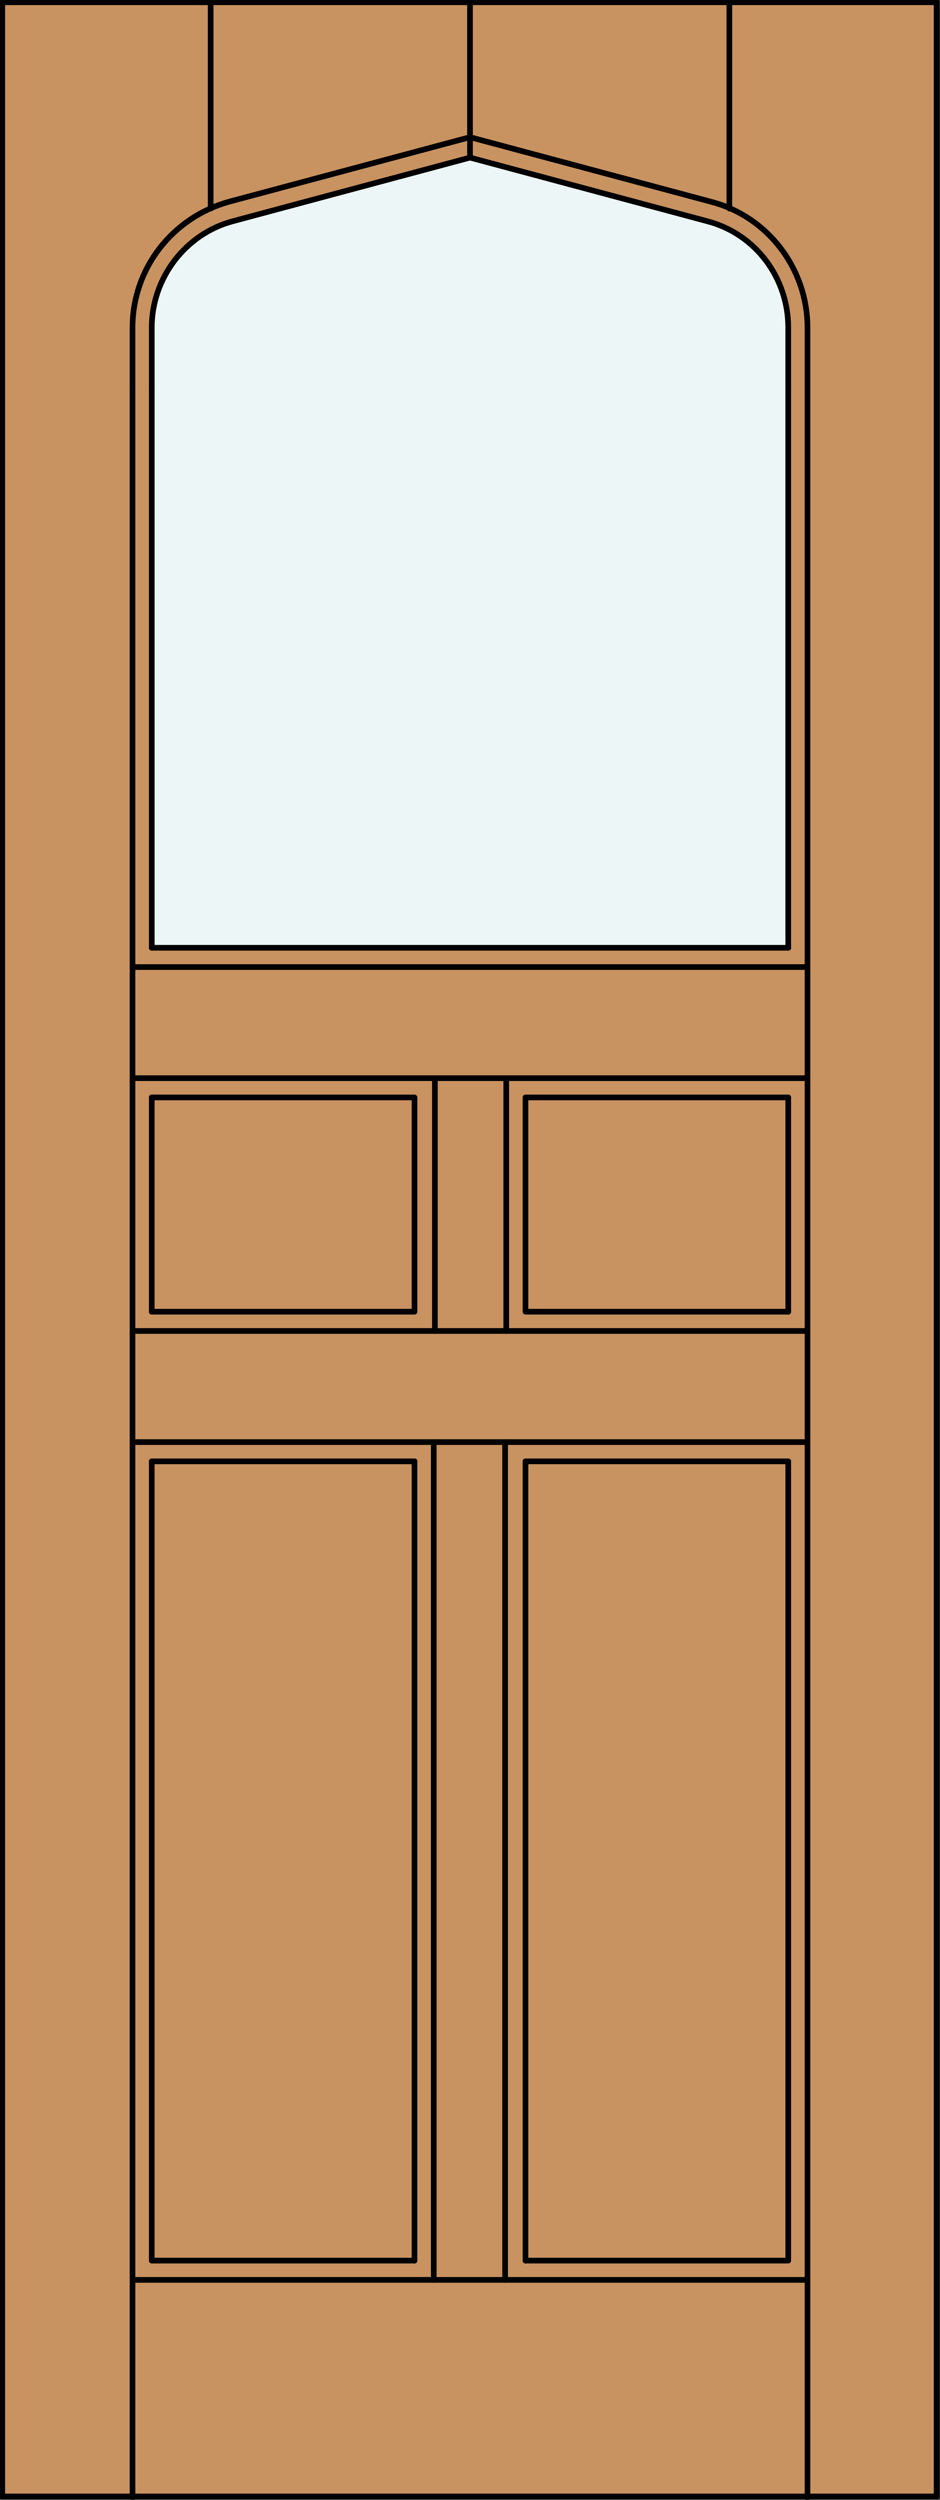 <?xml version="1.0" encoding="utf-8"?>
<!-- Generator: Adobe Illustrator 19.2.1, SVG Export Plug-In . SVG Version: 6.00 Build 0)  -->
<!DOCTYPE svg PUBLIC "-//W3C//DTD SVG 1.1//EN" "http://www.w3.org/Graphics/SVG/1.1/DTD/svg11.dtd">
<svg version="1.1" id="Layer_1" xmlns="http://www.w3.org/2000/svg" xmlns:xlink="http://www.w3.org/1999/xlink" x="0px" y="0px"
	 viewBox="0 0 83 220.5" style="enable-background:new 0 0 83 220.5;" xml:space="preserve">
<rect x="0" y="0" width="83" height="220.5" fill="#333333" stroke="none"/>
<style type="text/css">
	.st0{fill:#C89361;}
	.st1{fill:#EDF6F6;}
	.st2{fill:none;stroke:#000000;stroke-width:0.5;stroke-linecap:round;stroke-linejoin:round;}
</style>
<g id="DOOR_FILL">
	<rect x="0.3" y="0.2" class="st0" width="82.5" height="220"/>
</g>
<g id="GLASS">
	<path class="st1" d="M13.4,83.6V34.1v-5.2c0-4.4,3-8.3,7.2-9.4l20.9-5.6l20.9,5.6c4.3,1.1,7.2,5,7.2,9.4v54.7L13.4,83.6L13.4,83.6z
		"/>
</g>
<g id="_x31_">
	<rect x="0.2" y="0.2" class="st2" width="82.5" height="220"/>
	<line class="st2" x1="11.7" y1="220.3" x2="11.7" y2="34.1"/>
	<line class="st2" x1="71.3" y1="220.3" x2="71.3" y2="34.1"/>
	<line class="st2" x1="69.6" y1="34.1" x2="69.6" y2="83.6"/>
	<line class="st2" x1="69.6" y1="96.8" x2="69.6" y2="115.7"/>
	<polyline class="st2" points="69.6,128.9 69.6,199.4 46.4,199.4 	"/>
	<polyline class="st2" points="36.6,199.4 13.4,199.4 13.4,128.9 	"/>
	<line class="st2" x1="13.4" y1="115.7" x2="13.4" y2="96.8"/>
	<line class="st2" x1="13.4" y1="83.6" x2="13.4" y2="34.1"/>
	<line class="st2" x1="18.6" y1="18.4" x2="18.6" y2="0.2"/>
	<line class="st2" x1="41.5" y1="13.9" x2="41.5" y2="0.3"/>
	<line class="st2" x1="64.4" y1="18.4" x2="64.4" y2="0.2"/>
	<path class="st2" d="M13.4,34.1v-5.2c0-4.4,3-8.3,7.2-9.4l20.9-5.6l20.9,5.6c4.3,1.1,7.2,5,7.2,9.4v5.2"/>
	<path class="st2" d="M11.7,34.1v-5.2c0-5.2,3.5-9.7,8.5-11.1l21.3-5.7l21.3,5.7c5,1.3,8.5,5.9,8.5,11.1v5.2"/>
	<line class="st2" x1="71.3" y1="201.1" x2="11.7" y2="201.1"/>
	<polyline class="st2" points="69.6,115.7 46.4,115.7 46.4,96.8 69.6,96.8 	"/>
	<line class="st2" x1="69.6" y1="128.9" x2="46.4" y2="128.9"/>
	<line class="st2" x1="36.6" y1="128.9" x2="13.4" y2="128.9"/>
	<line class="st2" x1="11.7" y1="117.4" x2="71.3" y2="117.4"/>
	<line class="st2" x1="38.4" y1="117.4" x2="38.4" y2="95.1"/>
	<polyline class="st2" points="13.4,115.7 36.6,115.7 36.6,96.8 13.4,96.8 	"/>
	<line class="st2" x1="13.4" y1="83.6" x2="69.6" y2="83.6"/>
	<line class="st2" x1="11.7" y1="95.1" x2="71.3" y2="95.1"/>
	<line class="st2" x1="11.7" y1="85.3" x2="71.3" y2="85.3"/>
	<line class="st2" x1="71.3" y1="127.2" x2="11.7" y2="127.2"/>
	<line class="st2" x1="44.7" y1="117.4" x2="44.7" y2="95.1"/>
	<line class="st2" x1="36.6" y1="199.4" x2="36.6" y2="128.9"/>
	<line class="st2" x1="38.3" y1="201.1" x2="38.3" y2="127.2"/>
	<line class="st2" x1="46.4" y1="128.9" x2="46.4" y2="199.4"/>
	<line class="st2" x1="44.6" y1="201.1" x2="44.6" y2="127.2"/>
</g>
<g id="_x30_">
</g>
<g id="Layer_1_1_">
</g>
</svg>
